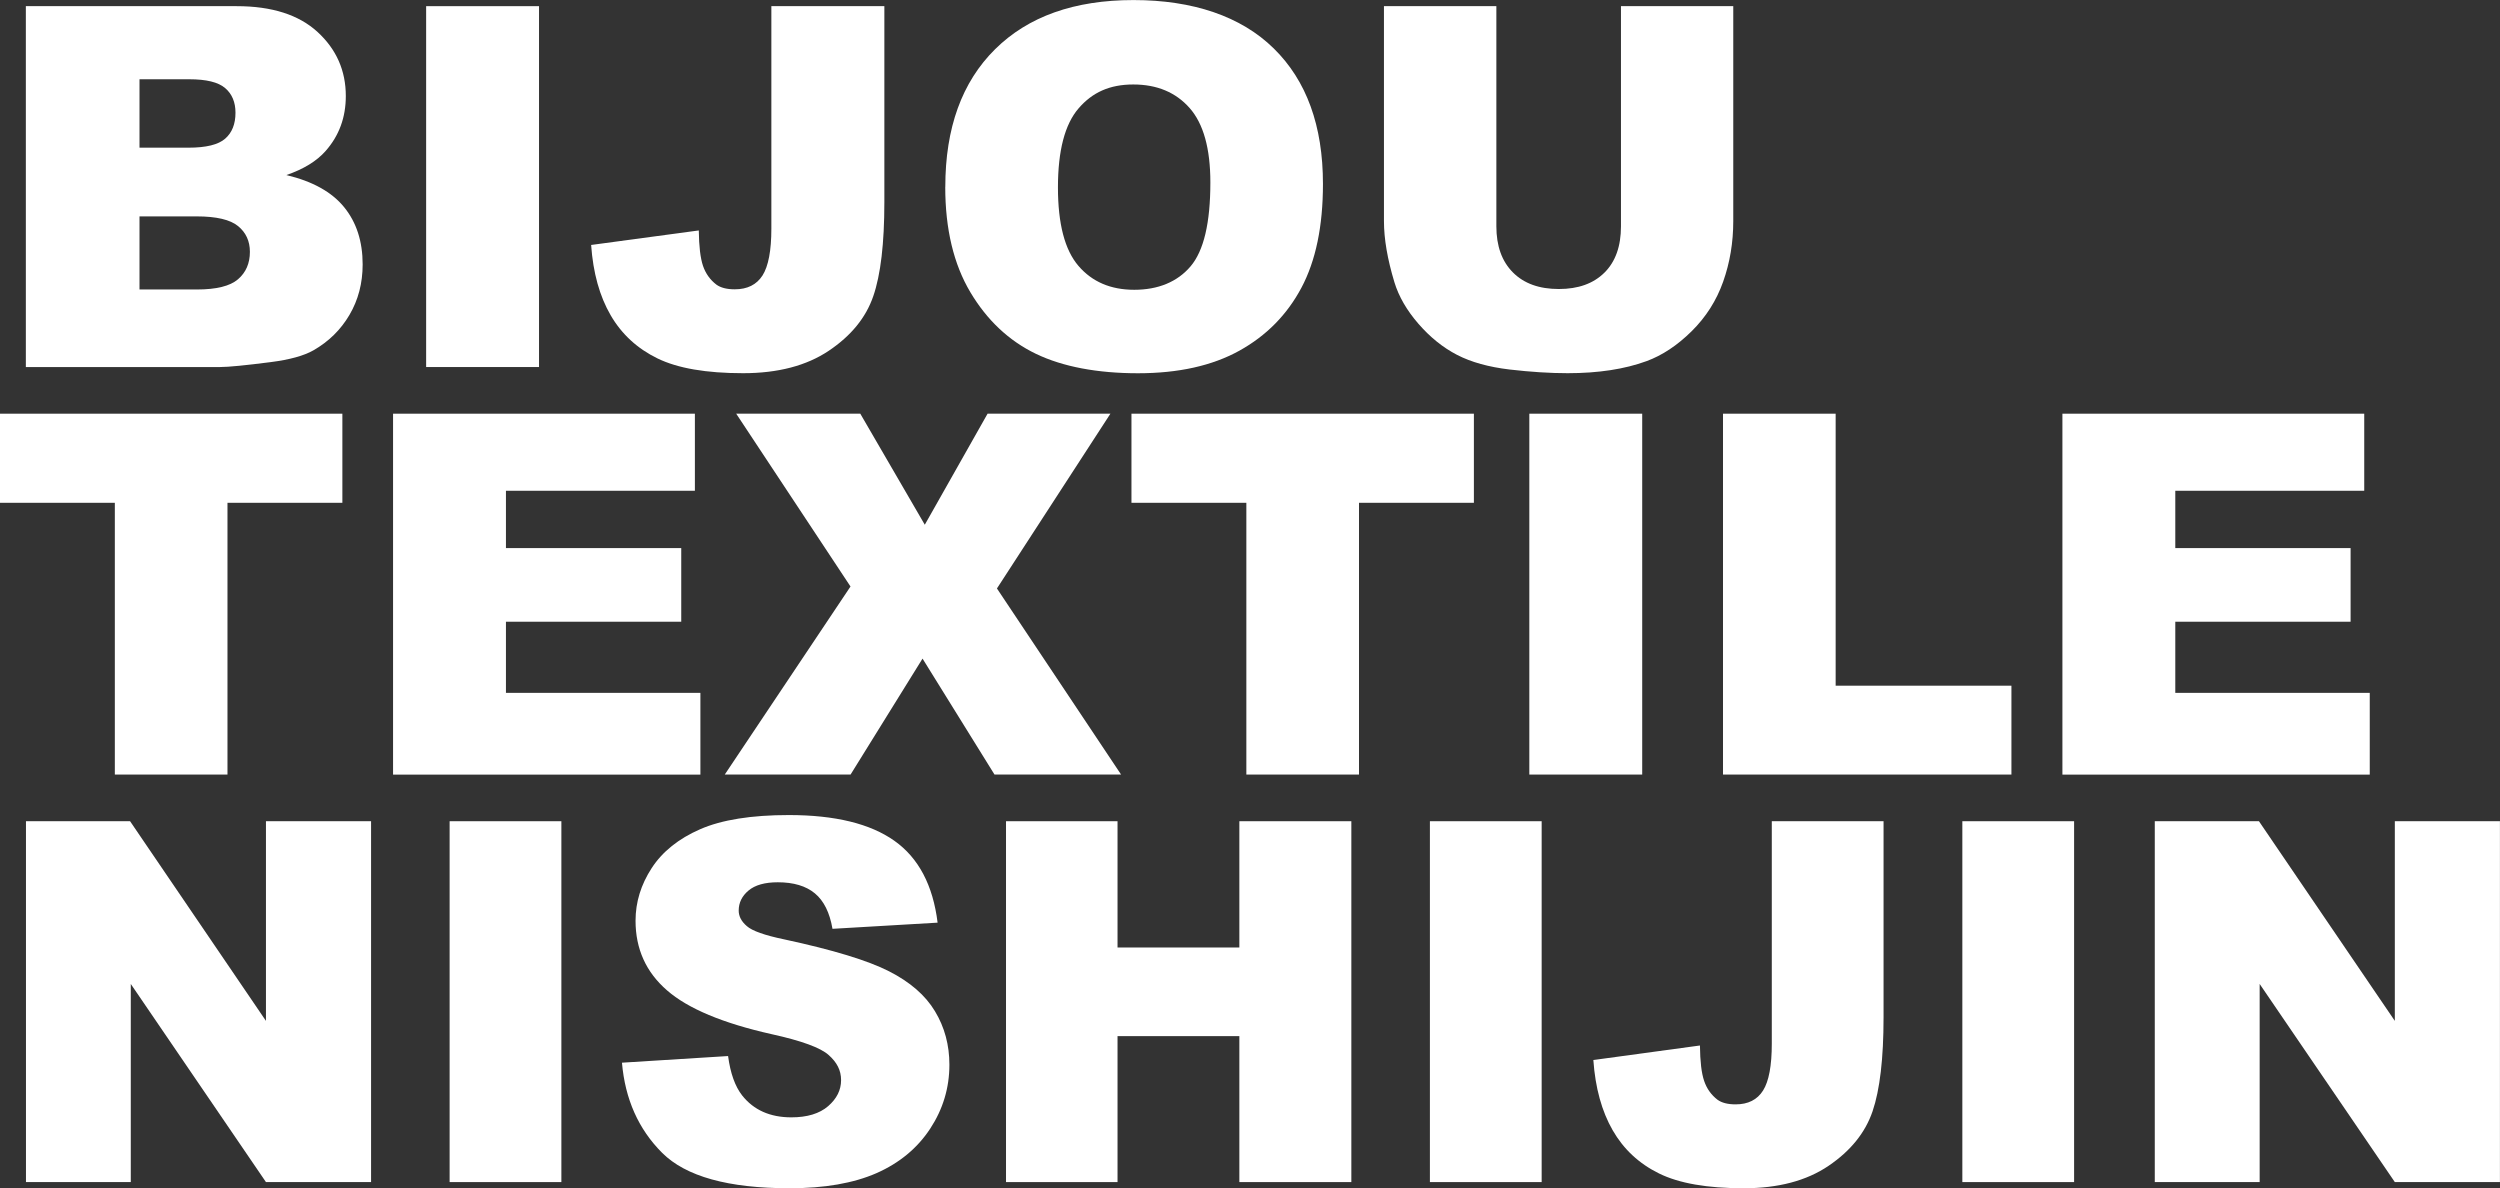<?xml version="1.0" encoding="UTF-8"?> <svg xmlns="http://www.w3.org/2000/svg" id="_レイヤー_1" viewBox="0 0 421.69 200.43"><rect x="0" y="0" width="421.69" height="200.43" fill="#333333" stroke="none"/><path d="M4.36,1.04h35.56c5.93,0,10.48,1.45,13.65,4.36,3.17,2.91,4.76,6.51,4.76,10.8,0,3.6-1.13,6.69-3.4,9.26-1.51,1.72-3.72,3.07-6.63,4.07,4.42,1.05,7.67,2.86,9.75,5.42,2.08,2.56,3.12,5.78,3.12,9.65,0,3.16-.74,5.99-2.22,8.51-1.48,2.52-3.51,4.51-6.08,5.98-1.59.91-4,1.58-7.21,1.99-4.28.55-7.12.83-8.51.83H4.36V1.04ZM23.53,24.91h8.26c2.96,0,5.03-.5,6.19-1.52,1.16-1.01,1.74-2.47,1.74-4.38,0-1.77-.58-3.16-1.74-4.15-1.16-1-3.18-1.49-6.06-1.49h-8.39v11.54ZM23.53,48.83h9.69c3.27,0,5.58-.57,6.92-1.72,1.34-1.15,2.01-2.69,2.01-4.63,0-1.8-.66-3.25-1.99-4.34-1.33-1.09-3.66-1.64-6.98-1.64h-9.65v12.33Z" style="fill:#fff;"></path><path d="M71.88,1.04h19.04v60.87h-19.04V1.04Z" style="fill:#fff;"></path><path d="M130.13,1.04h19.04v33.07c0,6.94-.62,12.23-1.87,15.85-1.24,3.62-3.75,6.69-7.51,9.21-3.76,2.52-8.58,3.78-14.45,3.78-6.21,0-11.02-.83-14.43-2.49-3.41-1.66-6.05-4.09-7.91-7.29s-2.96-7.15-3.29-11.85l18.16-2.45c.03,2.69.27,4.68.71,5.98.45,1.3,1.2,2.35,2.26,3.16.73.53,1.76.79,3.1.79,2.12,0,3.68-.78,4.68-2.34.99-1.56,1.49-4.2,1.49-7.9V1.04Z" style="fill:#fff;"></path><path d="M159.45,31.52c0-9.94,2.8-17.67,8.39-23.21,5.59-5.54,13.38-8.3,23.36-8.3s18.12,2.72,23.65,8.16c5.54,5.44,8.3,13.06,8.3,22.86,0,7.11-1.21,12.95-3.63,17.5-2.42,4.55-5.91,8.1-10.48,10.63-4.57,2.53-10.27,3.8-17.09,3.8s-12.67-1.09-17.22-3.28c-4.54-2.19-8.23-5.65-11.05-10.38-2.82-4.73-4.24-10.66-4.24-17.77ZM178.45,31.6c0,6.15,1.15,10.56,3.46,13.25s5.44,4.03,9.42,4.03,7.24-1.31,9.48-3.94c2.24-2.63,3.35-7.35,3.35-14.16,0-5.73-1.17-9.92-3.5-12.56-2.33-2.64-5.5-3.97-9.5-3.97s-6.91,1.34-9.23,4.03c-2.32,2.69-3.48,7.13-3.48,13.33Z" style="fill:#fff;"></path><path d="M273.4,1.04h18.96v36.27c0,3.6-.57,6.99-1.7,10.19-1.13,3.2-2.91,5.99-5.33,8.38-2.42,2.39-4.96,4.07-7.61,5.04-3.69,1.35-8.12,2.03-13.29,2.03-2.99,0-6.26-.21-9.79-.62-3.54-.42-6.49-1.24-8.87-2.47-2.38-1.23-4.55-2.98-6.52-5.25s-3.32-4.61-4.05-7.01c-1.17-3.87-1.76-7.3-1.76-10.29V1.04h18.96v37.13c0,3.32.93,5.91,2.79,7.78,1.86,1.87,4.44,2.8,7.74,2.8s5.84-.92,7.7-2.76,2.79-4.45,2.79-7.82V1.04Z" style="fill:#fff;"></path><path d="M0,69.78h57.75v15.03h-19.38v45.84h-19v-45.84H0v-15.03Z" style="fill:#fff;"></path><path d="M66.3,69.78h50.91v13h-31.87v9.67h29.57v12.42h-29.57v12h32.8v13.79h-51.84v-60.87Z" style="fill:#fff;"></path><path d="M124.18,69.78h20.93l10.88,18.73,10.59-18.73h20.72l-19.14,29.48,20.94,31.39h-21.35l-12.14-19.56-12.14,19.56h-21.22l21.21-31.72-19.28-29.15Z" style="fill:#fff;"></path><path d="M190.86,69.78h57.75v15.03h-19.38v45.84h-19v-45.84h-19.38v-15.03Z" style="fill:#fff;"></path><path d="M257.96,69.78h19.04v60.87h-19.04v-60.87Z" style="fill:#fff;"></path><path d="M290.63,69.78h19v45.88h29.65v14.99h-48.65v-60.87Z" style="fill:#fff;"></path><path d="M347.88,69.78h50.91v13h-31.87v9.67h29.57v12.42h-29.57v12h32.8v13.79h-51.84v-60.87Z" style="fill:#fff;"></path><path d="M4.38,138.52h17.56l22.92,33.68v-33.68h17.73v60.87h-17.73l-22.8-33.42v33.42H4.38v-60.87Z" style="fill:#fff;"></path><path d="M75.84,138.52h18.85v60.87h-18.85v-60.87Z" style="fill:#fff;"></path><path d="M104.91,179.25l17.9-1.12c.39,2.91,1.18,5.12,2.37,6.64,1.94,2.46,4.71,3.7,8.3,3.7,2.68,0,4.75-.63,6.21-1.89,1.45-1.26,2.18-2.72,2.18-4.38s-.69-2.99-2.08-4.23c-1.38-1.25-4.6-2.42-9.63-3.53-8.25-1.85-14.13-4.32-17.65-7.39-3.54-3.07-5.31-6.99-5.31-11.75,0-3.13.91-6.08,2.72-8.87,1.81-2.78,4.54-4.97,8.18-6.56,3.64-1.59,8.63-2.39,14.97-2.39,7.78,0,13.71,1.45,17.79,4.34,4.08,2.89,6.51,7.5,7.29,13.81l-17.73,1.04c-.47-2.74-1.46-4.73-2.97-5.98-1.51-1.25-3.59-1.87-6.25-1.87-2.19,0-3.83.46-4.94,1.39-1.11.93-1.66,2.06-1.66,3.38,0,.97.46,1.84,1.37,2.62.89.8,2.99,1.55,6.31,2.24,8.22,1.77,14.11,3.56,17.67,5.38,3.56,1.81,6.15,4.06,7.76,6.75,1.62,2.68,2.43,5.69,2.43,9.01,0,3.9-1.08,7.5-3.24,10.79-2.16,3.29-5.18,5.79-9.05,7.5-3.88,1.7-8.76,2.55-14.66,2.55-10.35,0-17.52-1.99-21.51-5.98s-6.24-9.05-6.77-15.2Z" style="fill:#fff;"></path><path d="M169.69,138.52h18.81v21.3h20.55v-21.3h18.89v60.87h-18.89v-24.62h-20.55v24.62h-18.81v-60.87Z" style="fill:#fff;"></path><path d="M241.19,138.52h18.85v60.87h-18.85v-60.87Z" style="fill:#fff;"></path><path d="M298.86,138.52h18.85v33.07c0,6.94-.62,12.23-1.85,15.85-1.23,3.62-3.71,6.69-7.43,9.21-3.72,2.52-8.49,3.78-14.3,3.78-6.15,0-10.91-.83-14.28-2.49-3.38-1.66-5.99-4.09-7.83-7.29s-2.93-7.15-3.26-11.85l17.98-2.45c.03,2.69.26,4.68.71,5.98.44,1.3,1.19,2.35,2.24,3.16.72.53,1.74.79,3.07.79,2.1,0,3.65-.78,4.63-2.34.98-1.56,1.47-4.2,1.47-7.9v-37.5Z" style="fill:#fff;"></path><path d="M331,138.52h18.85v60.87h-18.85v-60.87Z" style="fill:#fff;"></path><path d="M363.47,138.52h17.56l22.92,33.68v-33.68h17.73v60.87h-17.73l-22.8-33.42v33.42h-17.69v-60.87Z" style="fill:#fff;"></path></svg> 